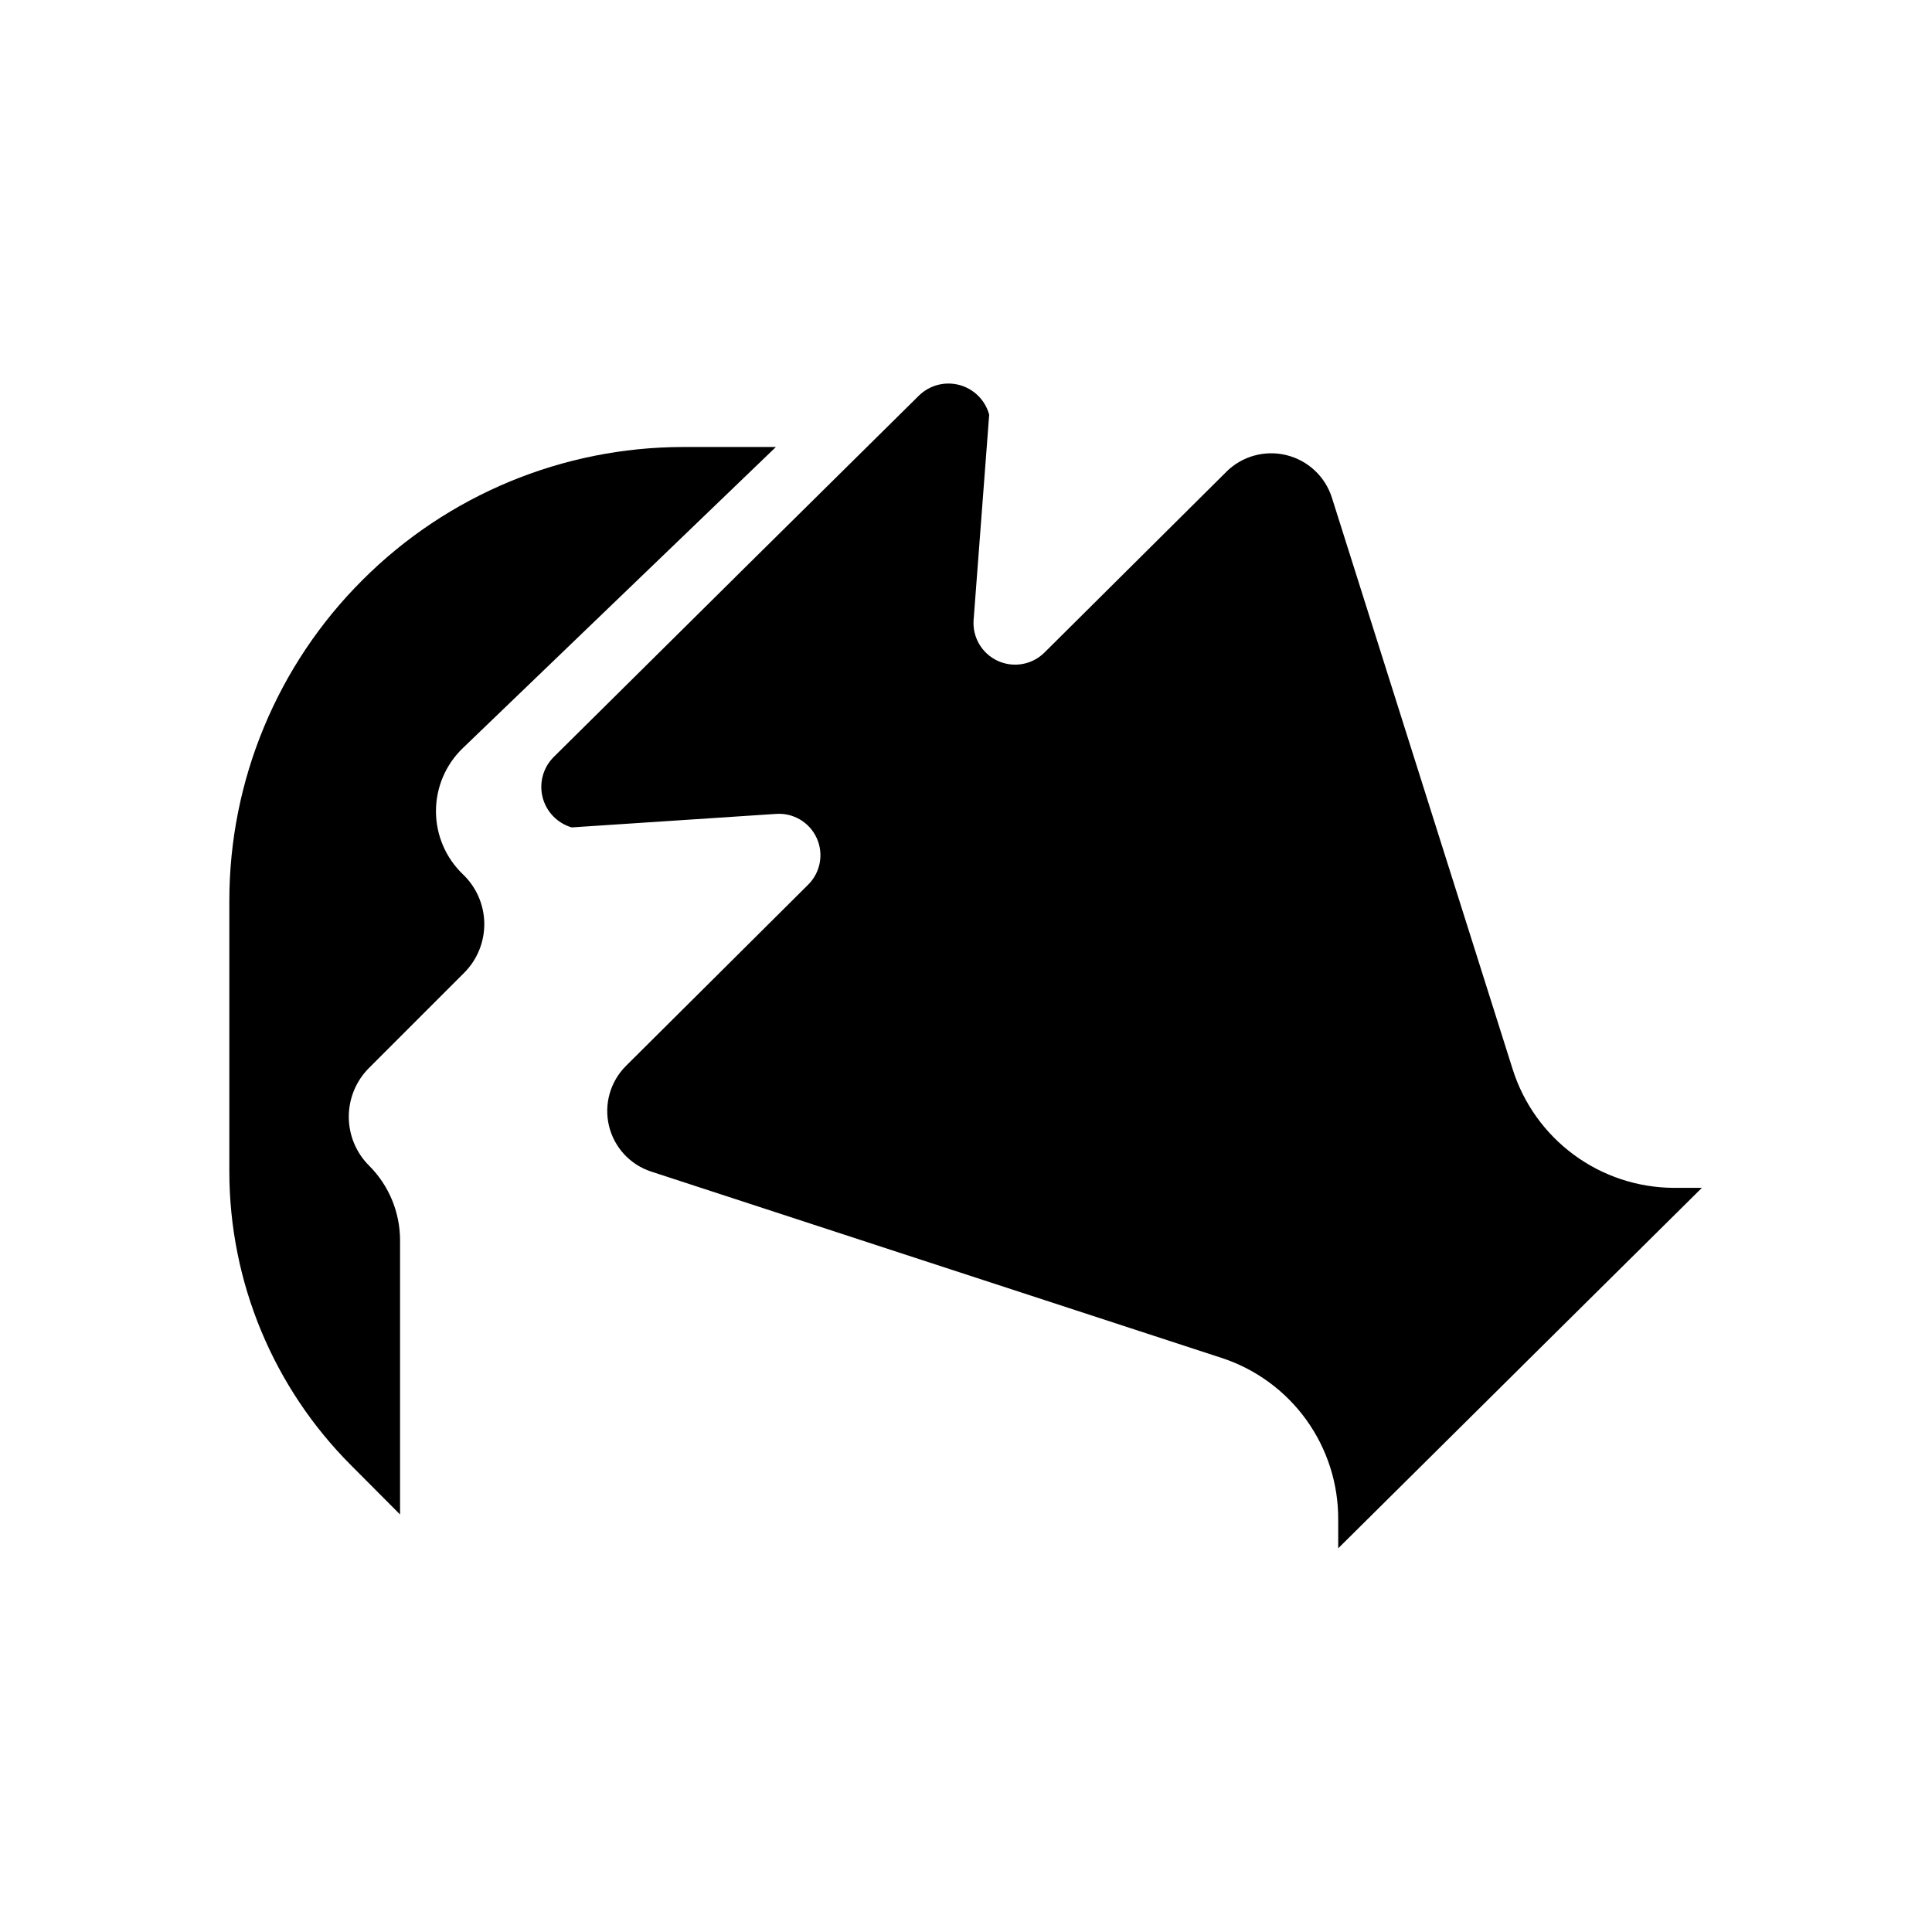 <?xml version="1.0" encoding="UTF-8"?>
<!-- Uploaded to: ICON Repo, www.iconrepo.com, Generator: ICON Repo Mixer Tools -->
<svg fill="#000000" width="800px" height="800px" version="1.1" viewBox="144 144 512 512" xmlns="http://www.w3.org/2000/svg">
 <g>
  <path d="m469.02 269.01-48.266 47.961c-3.273 3.223-8.199 4.078-12.367 2.152-4.168-1.93-6.707-6.234-6.371-10.816l4.129-54.41c-1.043-3.836-4.039-6.828-7.875-7.867-3.836-1.035-7.934 0.039-10.766 2.828l-47.961 47.41-1.109 1.109-47.66 47.203c-2.82 2.789-3.953 6.859-2.981 10.703 0.977 3.84 3.91 6.883 7.715 7.988l54.109-3.574c4.598-0.348 8.926 2.219 10.828 6.418 1.902 4.199 0.98 9.145-2.312 12.371l-48.215 47.961v0.004c-4.168 4.133-5.891 10.137-4.543 15.852 1.348 5.715 5.566 10.32 11.141 12.16l151.14 49.375v-0.004c9.051 2.941 16.934 8.688 22.504 16.402 5.57 7.719 8.539 17.008 8.48 26.523v7.559l47.609-47.207 1.109-1.109 47.66-47.207h-7.508c-9.508-0.055-18.758-3.121-26.414-8.762-7.66-5.641-13.332-13.559-16.207-22.625l-47.914-151.5c-1.773-5.606-6.336-9.883-12.043-11.289-5.707-1.41-11.738 0.25-15.918 4.387z"/>
  <path d="m349.62 262.46h-24.637c-31.867 0.039-62.418 12.723-84.941 35.27-22.566 22.508-35.254 53.066-35.266 84.941v71.793c0.012 29.219 11.629 57.234 32.293 77.887l12.949 13v-72.699c-0.012-7.41-2.965-14.516-8.215-19.75-3.438-3.43-5.371-8.09-5.371-12.949 0-4.856 1.934-9.516 5.371-12.945l25.191-25.191c3.477-3.473 5.402-8.199 5.348-13.113-0.059-4.91-2.094-9.594-5.648-12.984-4.574-4.371-7.16-10.426-7.16-16.75 0-6.328 2.586-12.383 7.16-16.754z"/>
 </g>
</svg>